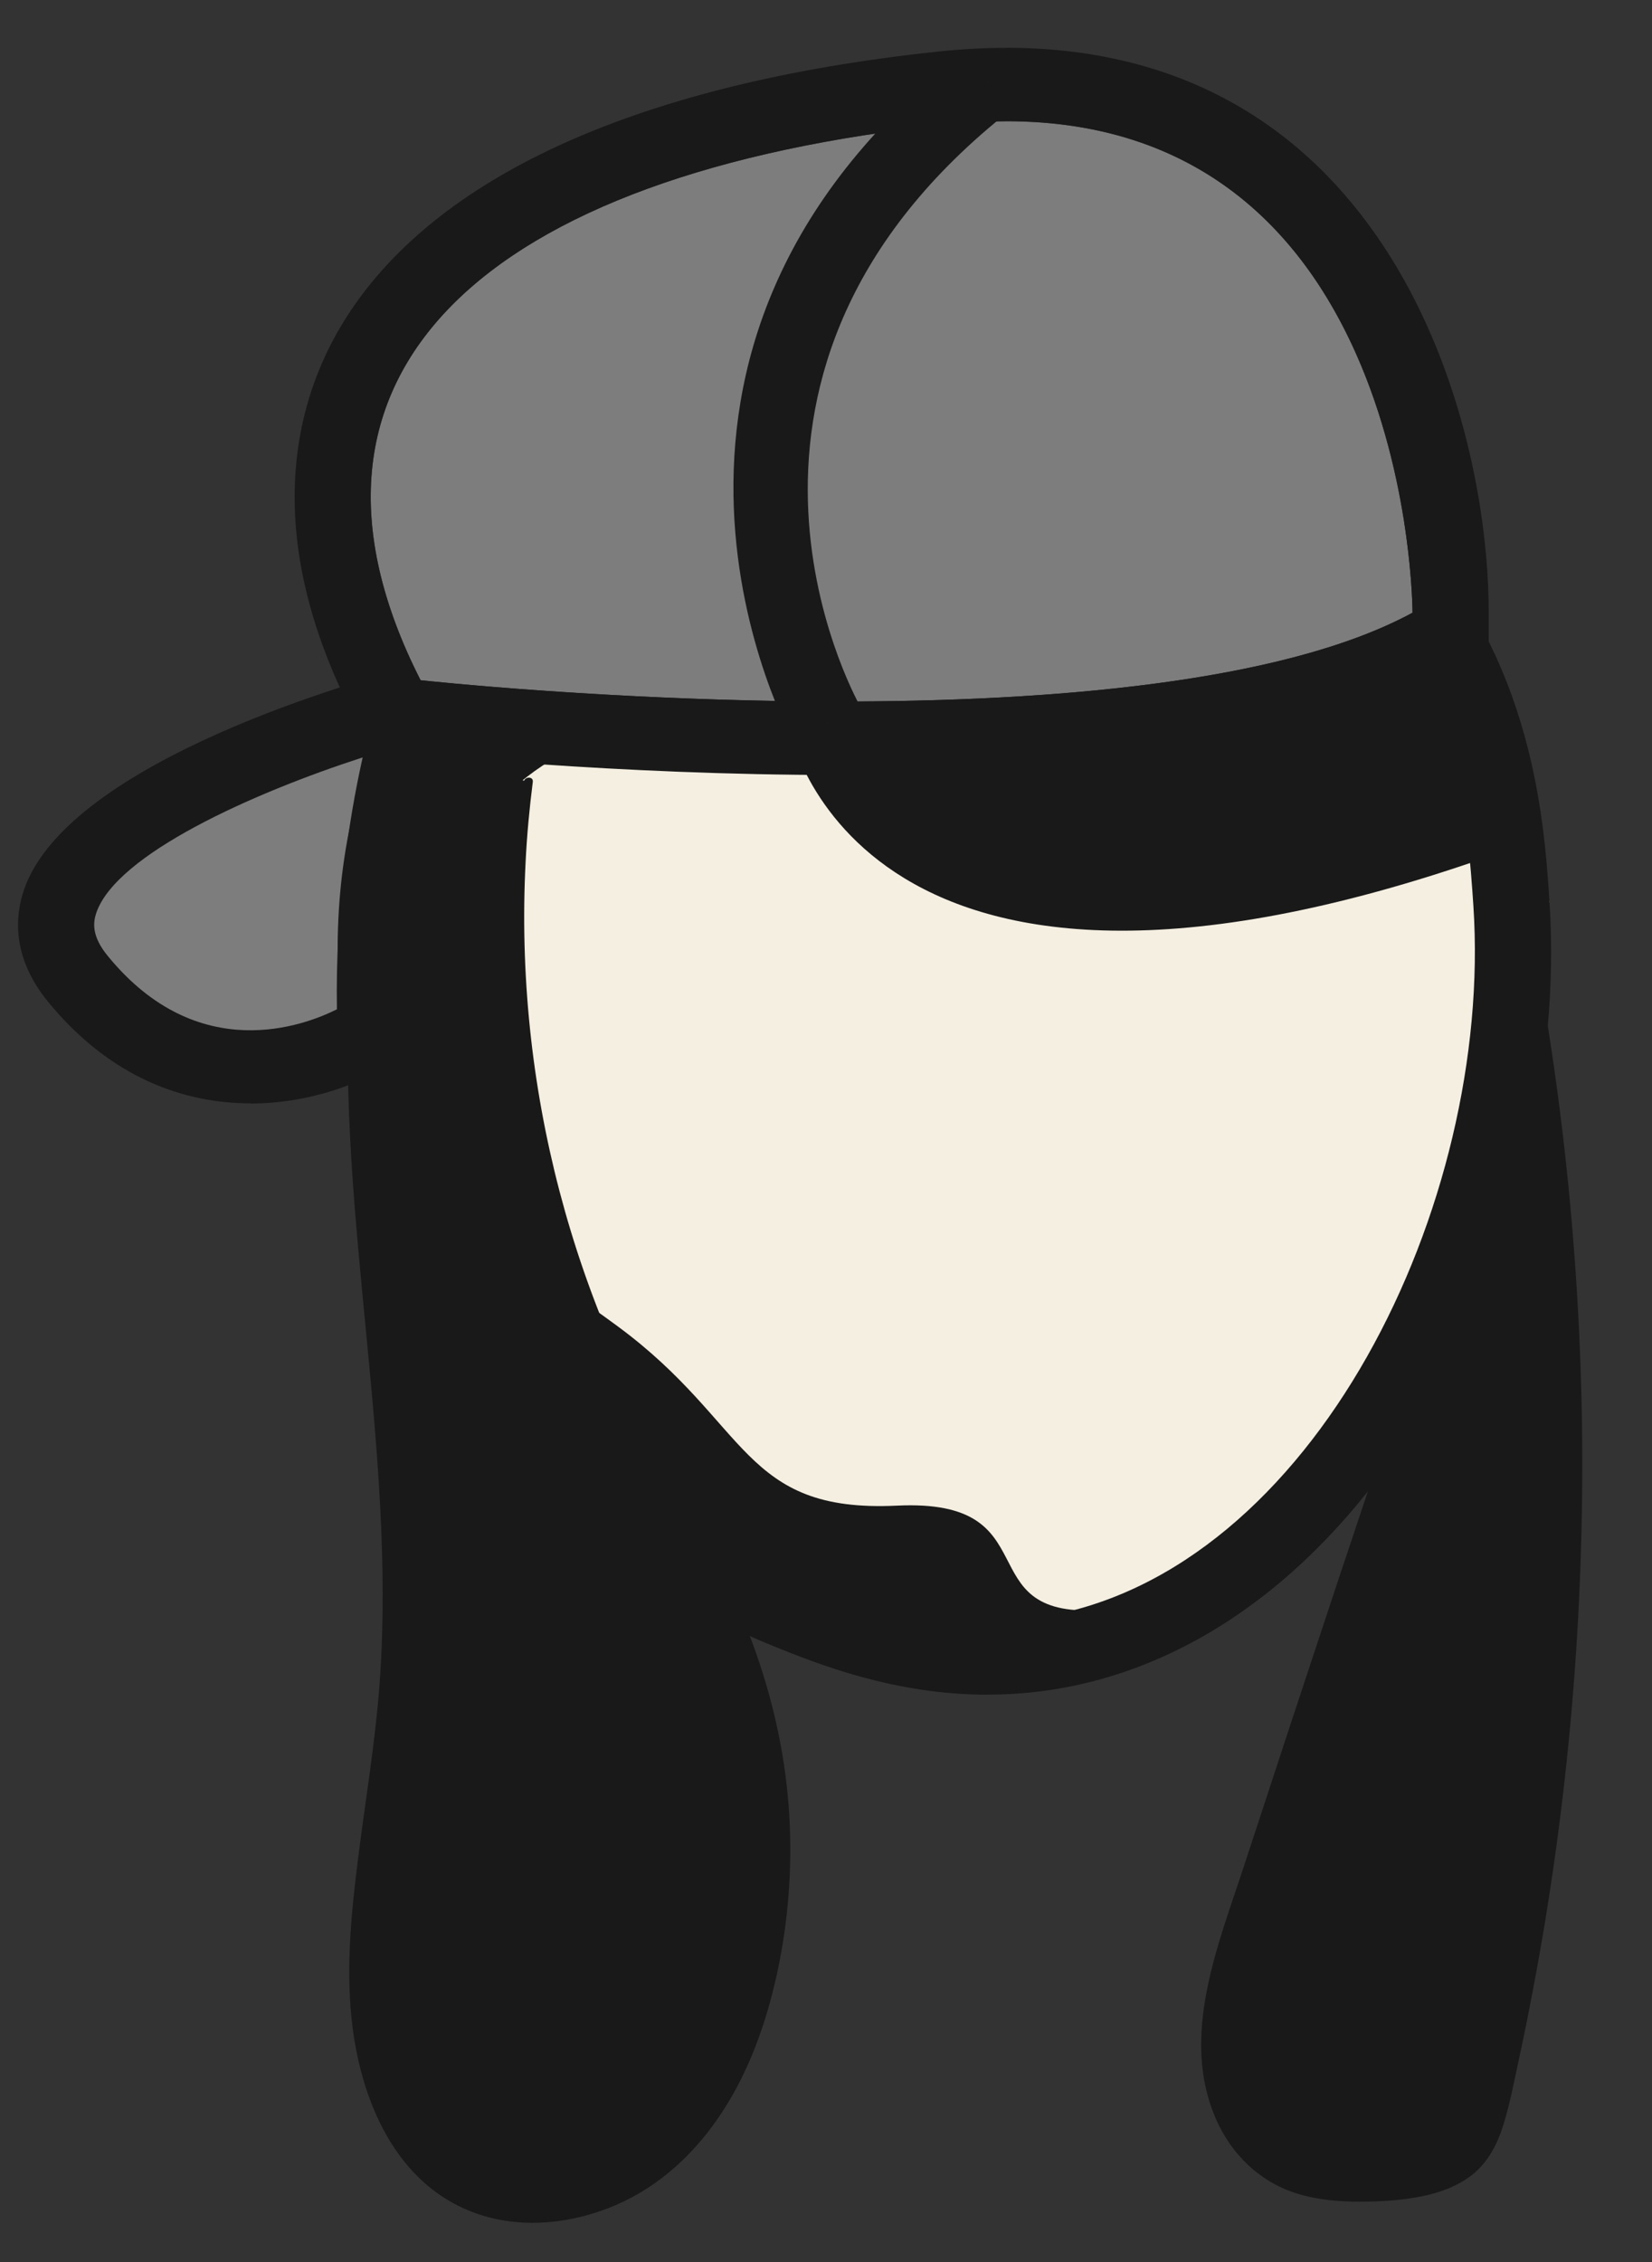 <svg width="19" height="26" viewBox="0 0 19 26" fill="none" xmlns="http://www.w3.org/2000/svg">
<rect x="0" y="0" width="19" height="26" fill="#333333" stroke="none"/>
<g clip-path="url(#clip0_1647_1312)">
<path d="M10.461 5.18L5.2 8.196L5.786 16.269L10.233 18.63L11.999 19.069L14.051 18.136L16.789 15.171L17.822 10.364L15.135 5.124L10.461 5.18Z" fill="#F4EFE1"/>
<path d="M4.351 8.367C4.351 8.367 -0.56 9.476 0.897 11.253C2.354 13.031 4.2 11.908 4.2 11.908L4.315 11.758C4.301 11.229 4.318 10.618 4.4 9.946C4.487 9.239 4.201 8.895 4.351 8.367Z" fill="#7D7D7D"/>
<path d="M2.881 12.682C2.131 12.682 1.279 12.4 0.553 11.515C0.134 11.003 0.172 10.532 0.276 10.227C0.791 8.727 4.268 7.782 4.663 7.679L4.595 8.016L5.2 8.198C5.032 8.785 4.91 9.389 4.835 9.995C4.764 10.575 4.737 11.164 4.753 11.747L4.757 11.893L4.502 12.224L4.433 12.267C4.086 12.478 3.521 12.684 2.88 12.684L2.881 12.682ZM4.17 8.706C2.896 9.119 1.34 9.819 1.108 10.491C1.07 10.603 1.051 10.76 1.242 10.991C2.282 12.26 3.508 11.785 3.875 11.601C3.866 11.032 3.897 10.46 3.967 9.896C4.015 9.498 4.083 9.099 4.171 8.706H4.17Z" fill="#191919"/>
<path d="M11.361 19.479C10.285 19.479 9.41 19.128 8.894 18.92C5.139 17.413 4.209 13.363 4.115 12.905C3.915 11.931 3.384 9.342 5.163 7.007C6.638 5.072 8.824 4.514 9.705 4.364C10.143 4.271 13.613 3.627 15.976 5.834C17.624 7.375 17.757 9.394 17.821 10.364C18.072 14.161 15.803 18.81 12.148 19.414C11.876 19.459 11.613 19.478 11.361 19.478V19.479ZM11.391 5.045C10.609 5.045 10.025 5.16 9.886 5.19L9.866 5.194C9.095 5.325 7.162 5.812 5.869 7.507C4.317 9.543 4.794 11.866 4.975 12.742C5.059 13.154 5.896 16.803 9.231 18.141C9.825 18.38 10.82 18.779 11.999 18.582C15.105 18.07 17.172 13.848 16.946 10.417C16.884 9.486 16.77 7.753 15.365 6.44C14.141 5.296 12.549 5.045 11.391 5.045Z" fill="#191919"/>
<path d="M4.789 13.873C4.789 13.873 5.591 14.13 7.106 15.246C8.621 16.362 8.532 17.391 10.314 17.306C12.096 17.22 11.116 18.593 12.632 18.507L10.671 19.279L7.236 17.871L4.789 13.872V13.873Z" fill="#191919"/>
<path d="M6.075 8.986C5.793 11.184 6.116 13.452 7.003 15.495C7.601 16.873 8.453 18.158 8.827 19.607C9.101 20.665 9.107 21.787 8.845 22.849C8.651 23.634 8.293 24.41 7.657 24.936C7.022 25.462 6.07 25.683 5.321 25.322C4.388 24.872 4.071 23.734 4.07 22.729C4.069 21.655 4.309 20.596 4.403 19.525C4.652 16.694 3.872 13.851 4.09 11.018C4.128 10.527 4.202 10.022 4.461 9.597C4.72 9.173 5.206 8.843 5.715 8.89" fill="#191919"/>
<path d="M6.024 8.986C5.869 10.204 5.897 11.441 6.104 12.652C6.312 13.865 6.706 15.029 7.246 16.141C7.78 17.242 8.414 18.312 8.744 19.493C9.082 20.704 9.075 22.023 8.686 23.222C8.514 23.753 8.254 24.27 7.858 24.681C7.484 25.072 6.99 25.345 6.442 25.427C5.894 25.51 5.379 25.381 4.978 25.041C4.609 24.73 4.39 24.291 4.265 23.84C4.123 23.332 4.105 22.807 4.134 22.284C4.169 21.63 4.274 20.983 4.362 20.335C4.449 19.686 4.502 19.041 4.504 18.388C4.506 17.735 4.468 17.079 4.415 16.427C4.309 15.126 4.142 13.827 4.109 12.52C4.093 11.884 4.096 11.236 4.186 10.605C4.267 10.046 4.468 9.466 4.978 9.137C5.196 8.996 5.451 8.919 5.715 8.941C5.781 8.946 5.781 8.847 5.715 8.842C5.18 8.798 4.689 9.134 4.423 9.562C4.1 10.081 4.052 10.713 4.02 11.303C3.947 12.645 4.083 13.986 4.211 15.32C4.339 16.654 4.463 17.997 4.367 19.336C4.318 20.01 4.205 20.677 4.12 21.348C4.043 21.956 3.98 22.577 4.042 23.189C4.134 24.105 4.537 25.136 5.521 25.456C6.031 25.622 6.595 25.554 7.079 25.347C7.595 25.126 8.006 24.736 8.304 24.279C8.619 23.799 8.812 23.25 8.934 22.697C9.073 22.063 9.119 21.411 9.071 20.765C9.022 20.119 8.881 19.507 8.662 18.906C8.443 18.305 8.178 17.762 7.898 17.207C7.617 16.653 7.316 16.083 7.063 15.503C6.807 14.917 6.598 14.312 6.436 13.695C6.112 12.461 5.98 11.181 6.045 9.91C6.06 9.601 6.089 9.293 6.128 8.986C6.136 8.922 6.033 8.923 6.025 8.986H6.024Z" fill="#191919"/>
<path d="M17.205 9.098C18.424 14.015 18.461 19.2 17.312 24.134C17.252 24.392 17.183 24.662 17.001 24.861C16.735 25.154 16.296 25.225 15.893 25.247C15.475 25.269 15.034 25.252 14.669 25.055C14.153 24.776 13.89 24.183 13.868 23.613C13.845 23.044 14.023 22.486 14.2 21.943C15.318 18.507 16.468 15.079 17.647 11.661" fill="#191919"/>
<path d="M17.155 9.112C17.411 10.147 17.616 11.194 17.768 12.249C17.922 13.314 18.02 14.386 18.066 15.46C18.111 16.524 18.104 17.589 18.044 18.652C17.984 19.72 17.872 20.787 17.705 21.845C17.622 22.37 17.526 22.895 17.417 23.417C17.363 23.674 17.308 23.931 17.246 24.187C17.19 24.419 17.12 24.665 16.946 24.845C16.631 25.173 16.096 25.201 15.662 25.205C15.173 25.209 14.684 25.109 14.349 24.74C13.644 23.965 13.956 22.86 14.24 21.986C14.585 20.926 14.933 19.866 15.284 18.808C15.637 17.744 15.992 16.682 16.351 15.619C16.708 14.562 17.067 13.506 17.43 12.451C17.519 12.193 17.608 11.934 17.698 11.675C17.718 11.615 17.619 11.589 17.599 11.649C17.224 12.734 16.852 13.82 16.484 14.907C16.116 15.994 15.751 17.082 15.388 18.171C15.026 19.26 14.67 20.34 14.315 21.425C14.012 22.355 13.562 23.412 13.992 24.372C14.169 24.765 14.488 25.079 14.915 25.212C15.15 25.286 15.402 25.307 15.648 25.306C15.895 25.305 16.121 25.291 16.351 25.245C16.559 25.203 16.764 25.129 16.93 24.999C17.113 24.855 17.219 24.649 17.287 24.435C17.364 24.191 17.412 23.936 17.466 23.685C17.525 23.415 17.58 23.143 17.631 22.871C17.834 21.805 17.982 20.729 18.076 19.649C18.171 18.558 18.21 17.462 18.195 16.367C18.178 15.272 18.107 14.178 17.98 13.089C17.853 12.007 17.673 10.93 17.438 9.865C17.38 9.605 17.319 9.345 17.255 9.086C17.239 9.023 17.14 9.05 17.156 9.113L17.155 9.112Z" fill="#191919"/>
<path d="M4.734 11.253C4.734 11.253 5.172 7.745 9.057 8.306C9.057 8.306 9.737 12.376 16.974 9.897L17.168 7.698L14.643 5.359L10.563 4.797L6.823 6.107L4.734 9.241V11.252V11.253Z" fill="#191919"/>
<path d="M4.837 7.819C4.837 7.819 13.137 8.727 16.246 7.043C16.246 7.043 16.246 0.868 10.903 1.43C5.561 1.991 3.046 4.291 4.837 7.819Z" fill="#7D7D7D"/>
<path d="M11.57 1.393C16.245 1.393 16.246 7.042 16.246 7.042C14.75 7.853 12.053 8.063 9.656 8.063C7.072 8.063 4.837 7.818 4.837 7.818C3.045 4.292 5.56 1.991 10.902 1.43C11.134 1.405 11.356 1.394 11.569 1.394M11.569 0.55C11.322 0.55 11.066 0.564 10.806 0.591C7.271 0.963 4.879 2.075 3.887 3.807C3.388 4.679 3.011 6.148 4.048 8.191L4.26 8.606L4.737 8.659C4.83 8.669 7.051 8.908 9.655 8.908C12.93 8.908 15.291 8.529 16.675 7.779L17.122 7.537V7.043C17.122 4.797 15.961 0.549 11.57 0.549L11.569 0.55Z" fill="#191919"/>
<path d="M9.51 8.322C9.51 8.322 7.178 4.205 11.356 0.931Z" fill="#7D7D7D"/>
<path d="M9.125 8.524C9.101 8.479 6.671 4.059 11.079 0.603L11.632 1.258C7.796 4.264 9.807 7.964 9.894 8.12L9.124 8.524H9.125Z" fill="#191919"/>
</g>
<defs>
<clipPath id="clip0_1647_1312">
<rect width="18" height="25" fill="white" transform="translate(0.203 0.549)"/>
</clipPath>
</defs>
</svg>
